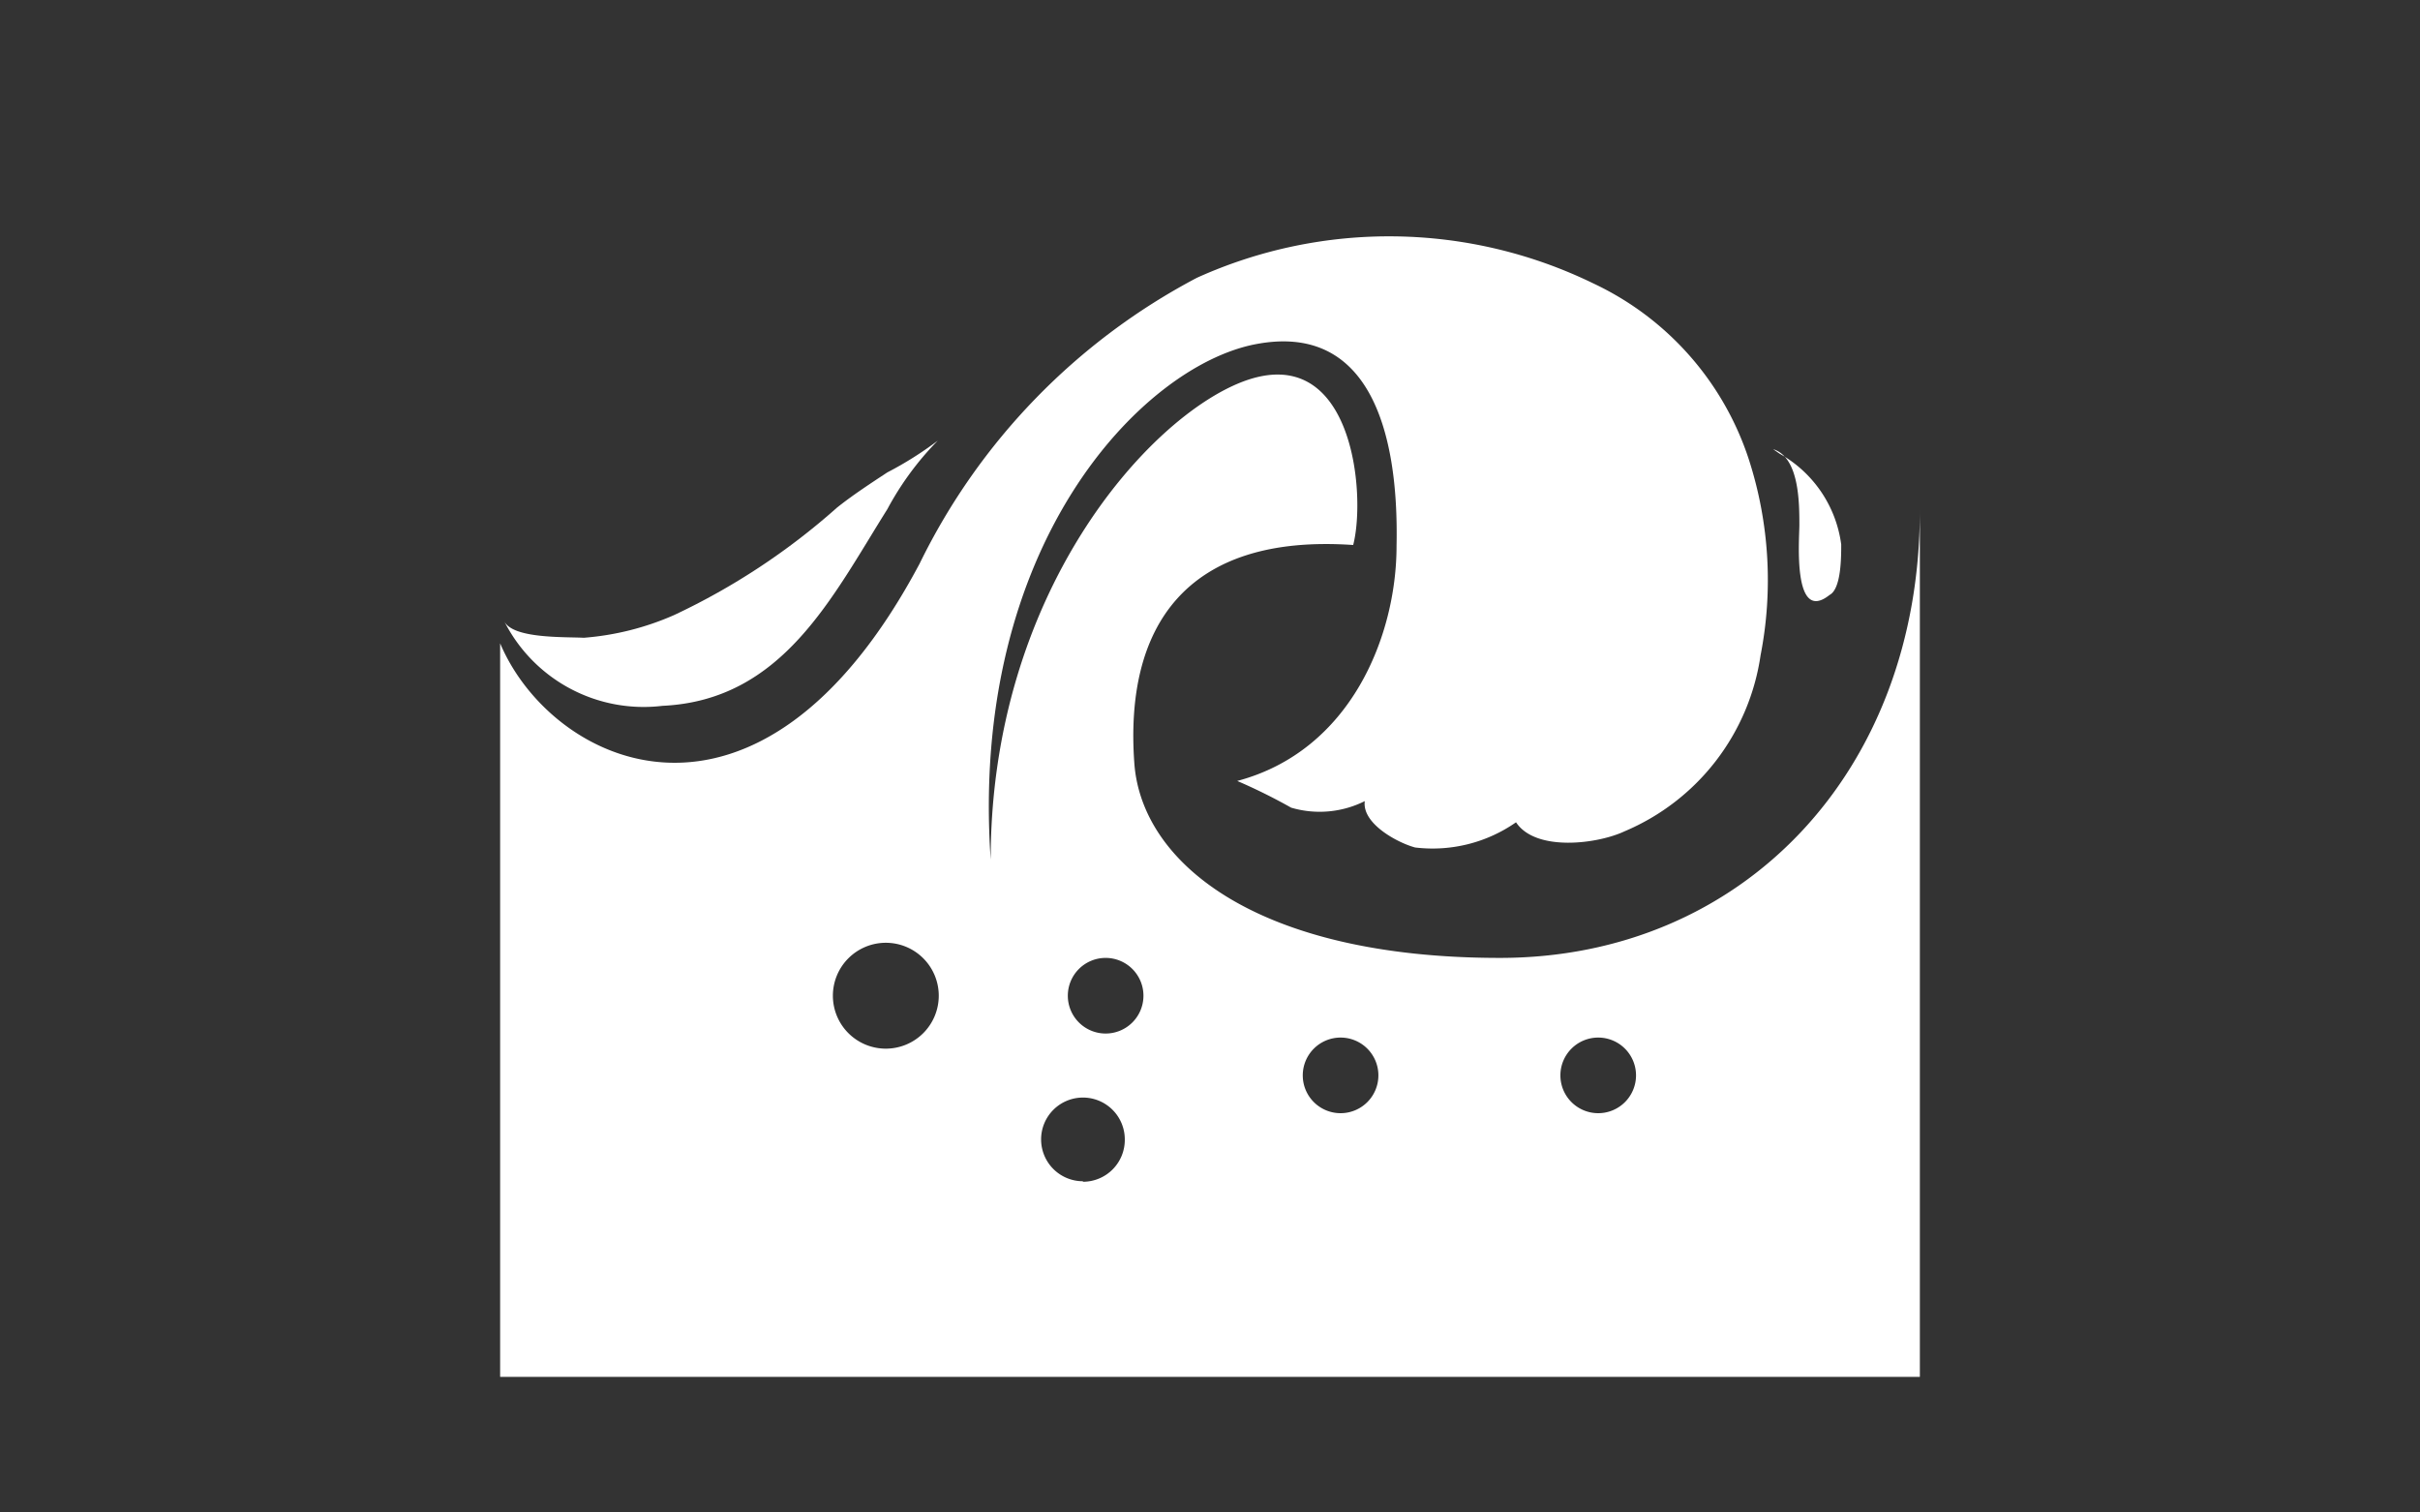 <svg id="レイヤー_1" data-name="レイヤー 1" xmlns="http://www.w3.org/2000/svg" viewBox="0 0 48 30"><rect x="0" y="0" width="48" height="30" fill="#333333" stroke="none"/><defs><style>.cls-1{fill:#fff;}</style></defs><title>sub02_icn05</title><path class="cls-1" d="M29.75,19c-4.81,0-7.1-1.88-7.25-3.85-.2-2.7,1-4.57,4.34-4.34.26-1,0-4.07-2.19-3.24-1.89.72-5,4.21-5,9.48-.43-6.24,3-9.78,5.24-10.22s2.86,1.67,2.81,4c0,1.77-.9,4.06-3.16,4.66a11.29,11.29,0,0,1,1.07.53,2,2,0,0,0,1.46-.13c-.06.45.66.83,1,.92a2.89,2.89,0,0,0,2-.5c.39.59,1.62.43,2.15.18A4.49,4.49,0,0,0,34.92,13a7.78,7.78,0,0,0-.23-3.88A5.87,5.87,0,0,0,31.6,5.62a9.25,9.25,0,0,0-7.86-.11,12.71,12.71,0,0,0-5.5,5.67c-3.19,6-7.3,4-8.32,1.58V27.31H38.08V10.12C38.08,15.31,34.56,19,29.75,19ZM17.57,20.8a1.05,1.05,0,1,1,1.05-1.05A1.05,1.05,0,0,1,17.57,20.8Zm3.91,2.63a.83.83,0,1,1,.83-.83A.83.83,0,0,1,21.48,23.44Zm.45-2.93a.75.75,0,1,1,.75-.75A.75.75,0,0,1,21.93,20.5Zm4.66,1.58a.75.75,0,1,1,.75-.75A.75.75,0,0,1,26.59,22.08Zm5.11,0a.75.75,0,1,1,.75-.75A.75.75,0,0,1,31.71,22.08Z"/><path class="cls-1" d="M10,12.32A3.1,3.1,0,0,0,13.14,14c2.38-.11,3.36-2.15,4.46-3.9a5.94,5.94,0,0,1,1-1.36,7,7,0,0,1-1,.63c-.35.23-.7.46-1,.7a13.46,13.46,0,0,1-3.23,2.13,5.48,5.48,0,0,1-1.79.45C11.18,12.63,10.17,12.67,10,12.32Z"/><path class="cls-1" d="M35.3,9a2.43,2.43,0,0,1,1.22,1.8c0,.25,0,.88-.23,1-.74.59-.6-1.12-.6-1.38,0-.44,0-1.35-.52-1.51Z"/></svg>